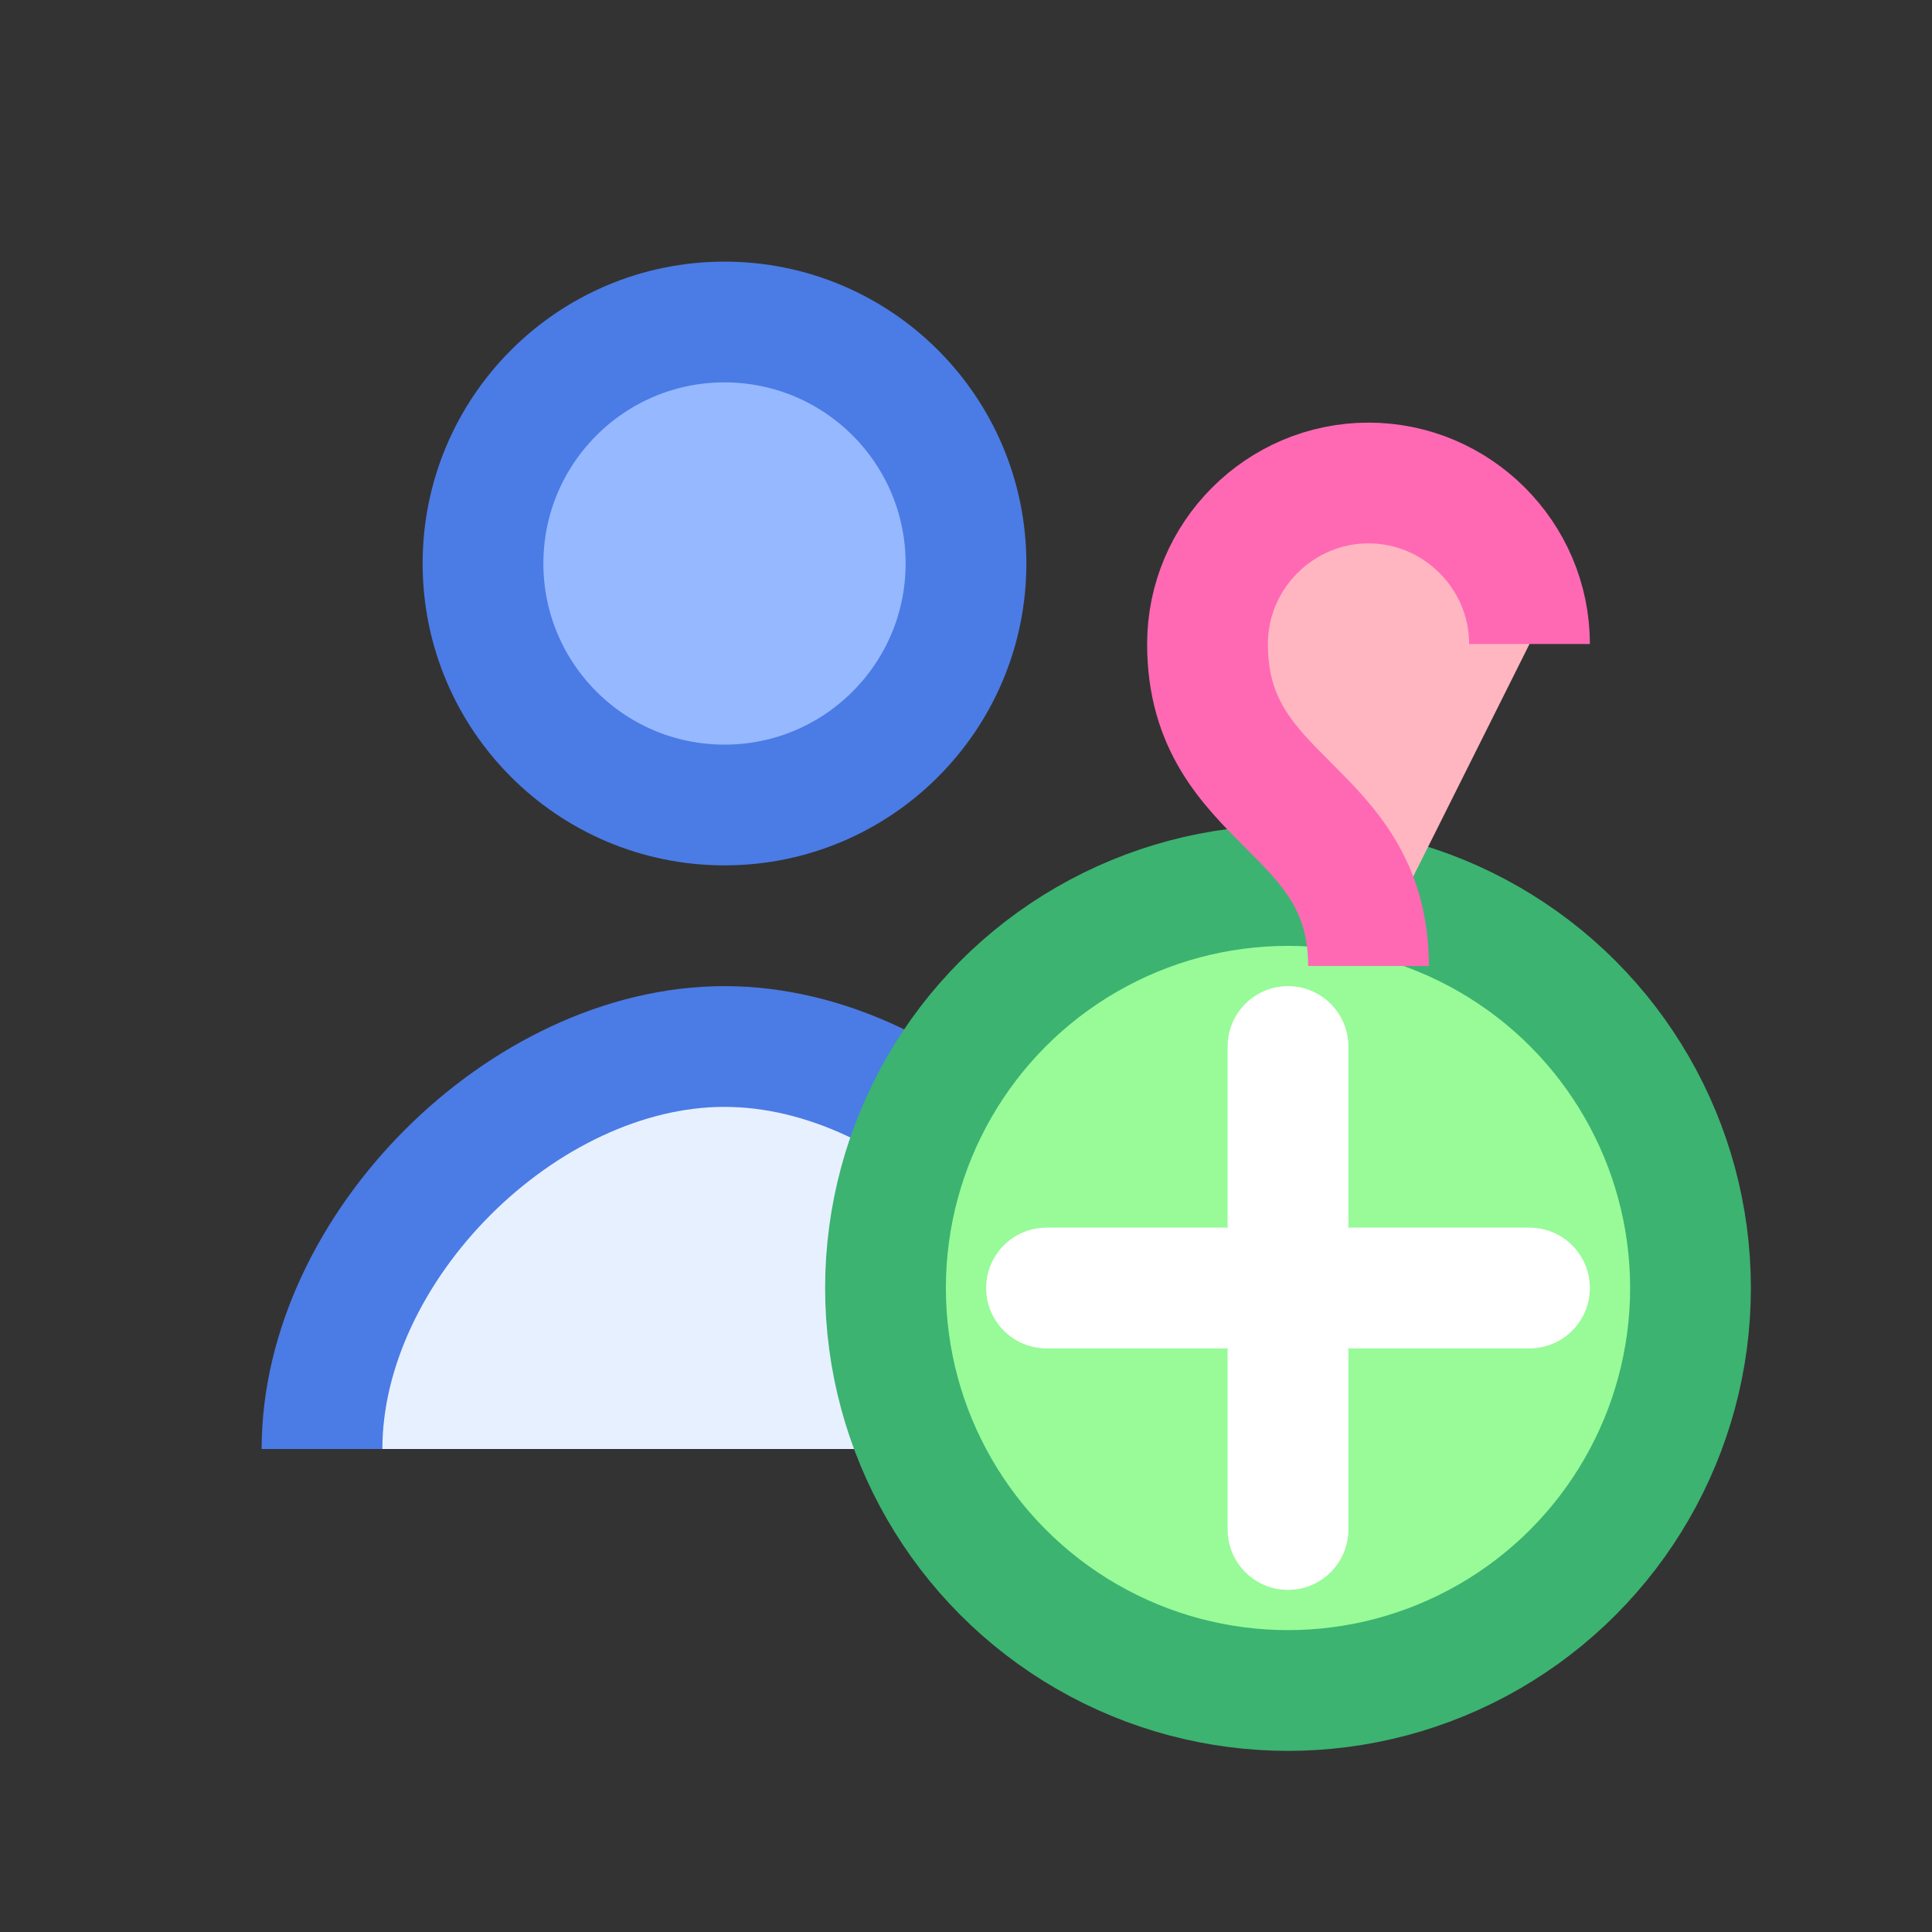 <?xml version="1.0" encoding="UTF-8"?>
<svg xmlns="http://www.w3.org/2000/svg" viewBox="0 0 24 24">
  <rect x="0" y="0" width="24" height="24" fill="#333333" stroke="none"/>
  <circle cx="9" cy="7" r="3" fill="#95B8FF" stroke="#4B7BE5" stroke-width="1.5"></circle>
  <path d="M4 18c0-2.5 2.5-5 5-5s5 2.5 5 5" fill="#E6F0FF" stroke="#4B7BE5" stroke-width="1.5"></path>
  <circle cx="16" cy="16" r="5" fill="#98FB98" stroke="#3CB371" stroke-width="1.5"></circle>
  <path d="M16 13v6M13 16h6" stroke="white" stroke-width="1.5" stroke-linecap="round"></path>
  <path d="M19 8c0-1.1-.9-2-2-2s-2 .9-2 2c0 2 2 2 2 4" fill="#FFB6C1" stroke="#FF69B4" stroke-width="1.5"></path>
  <circle cx="17" cy="6" r="0.5" fill="#FF69B4"></circle>
</svg>
